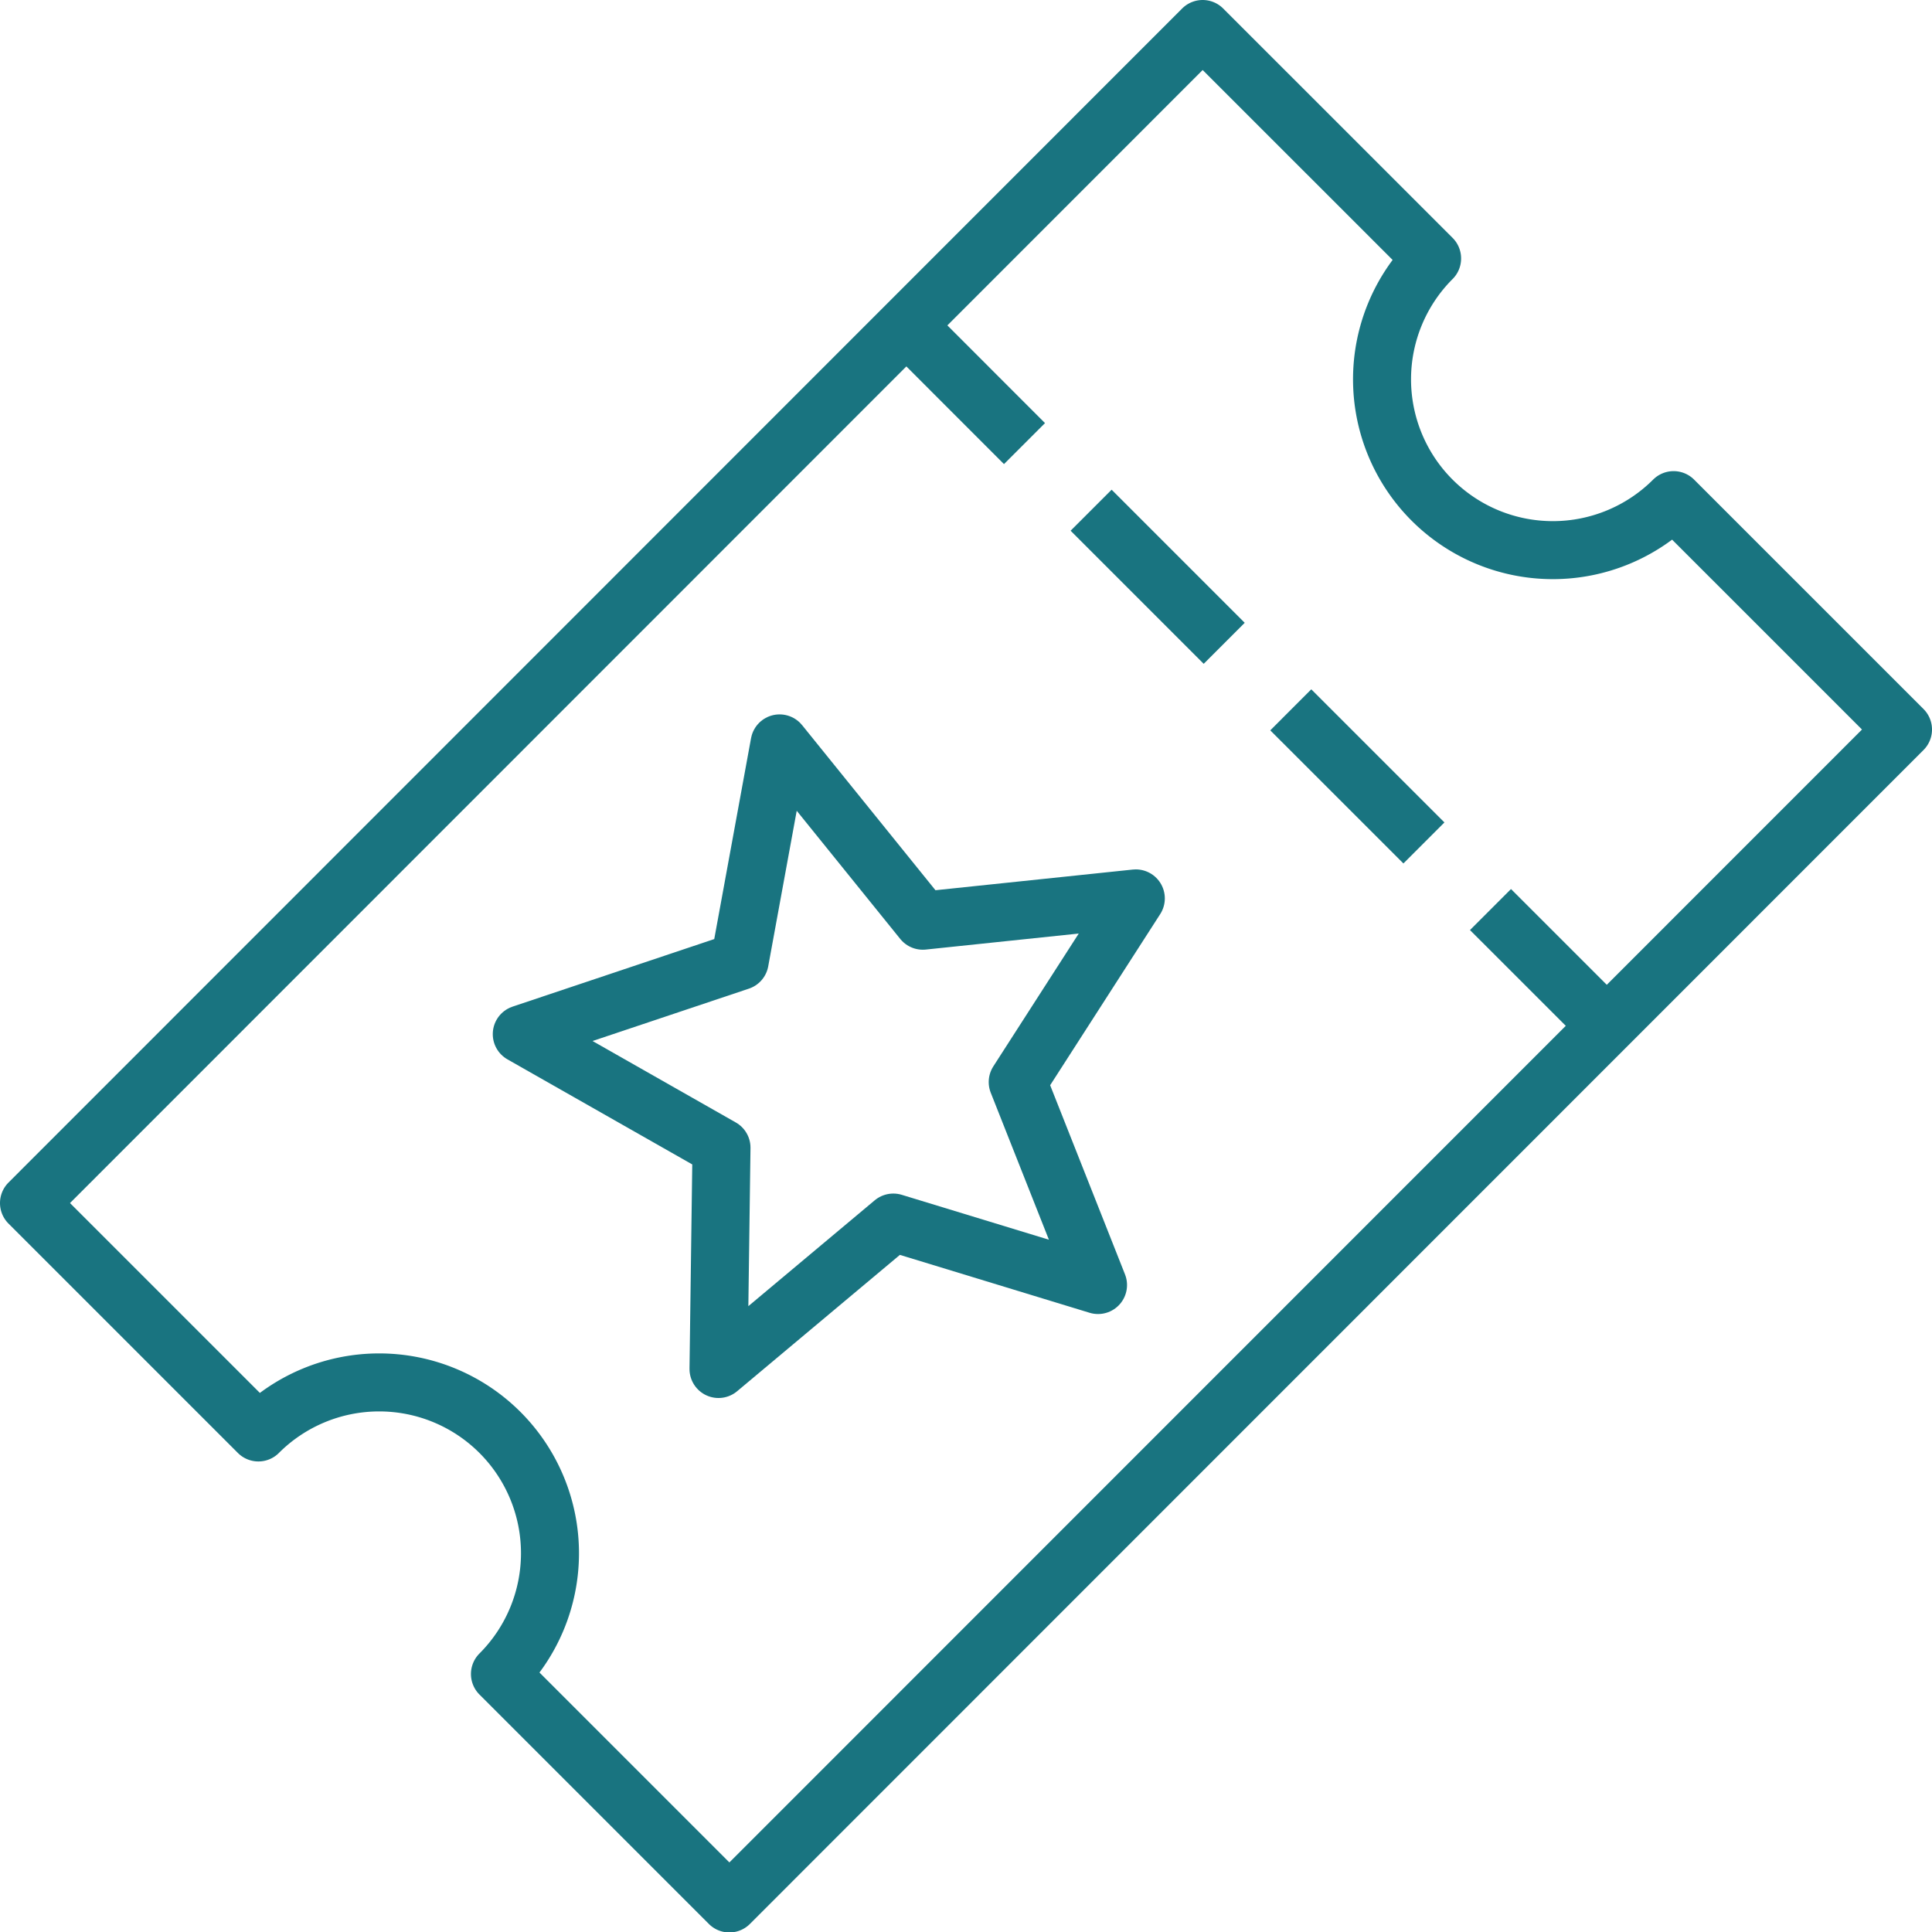 <svg xmlns="http://www.w3.org/2000/svg" width="43.3" height="43.308" viewBox="0 0 43.3 43.308"><defs><style>.a{fill:none;stroke:#197480;stroke-linejoin:round;stroke-width:1.3px;}</style></defs><g transform="translate(-1663.149 -558.836)"><g transform="translate(1663.799 559.486)"><g transform="translate(0 0)"><path class="a" d="M108.136,13.141,102.994,8,76.69,34.313l5.141,5.141a3.828,3.828,0,1,1,5.414,5.414l5.142,5.142L118.69,23.7l-5.141-5.141a3.828,3.828,0,1,1-5.413-5.415Z" transform="translate(-76.69 -8)"/><path class="a" d="M155.62,128.946l4.884-1.636.894-4.88,3.21,3.974,4.774-.5-2.647,4.116,1.8,4.549-4.588-1.4-3.918,3.282.067-4.96Z" transform="translate(-144.576 -106.419)"/><path class="a" d="M231.241,69.491l-2.984-2.983m-1.492-1.493-2.984-2.983m-1.492-1.491-2.983-2.983m-1.493-1.493L214.83,53.08" transform="translate(-195.502 -46.773)"/></g></g></g></svg>